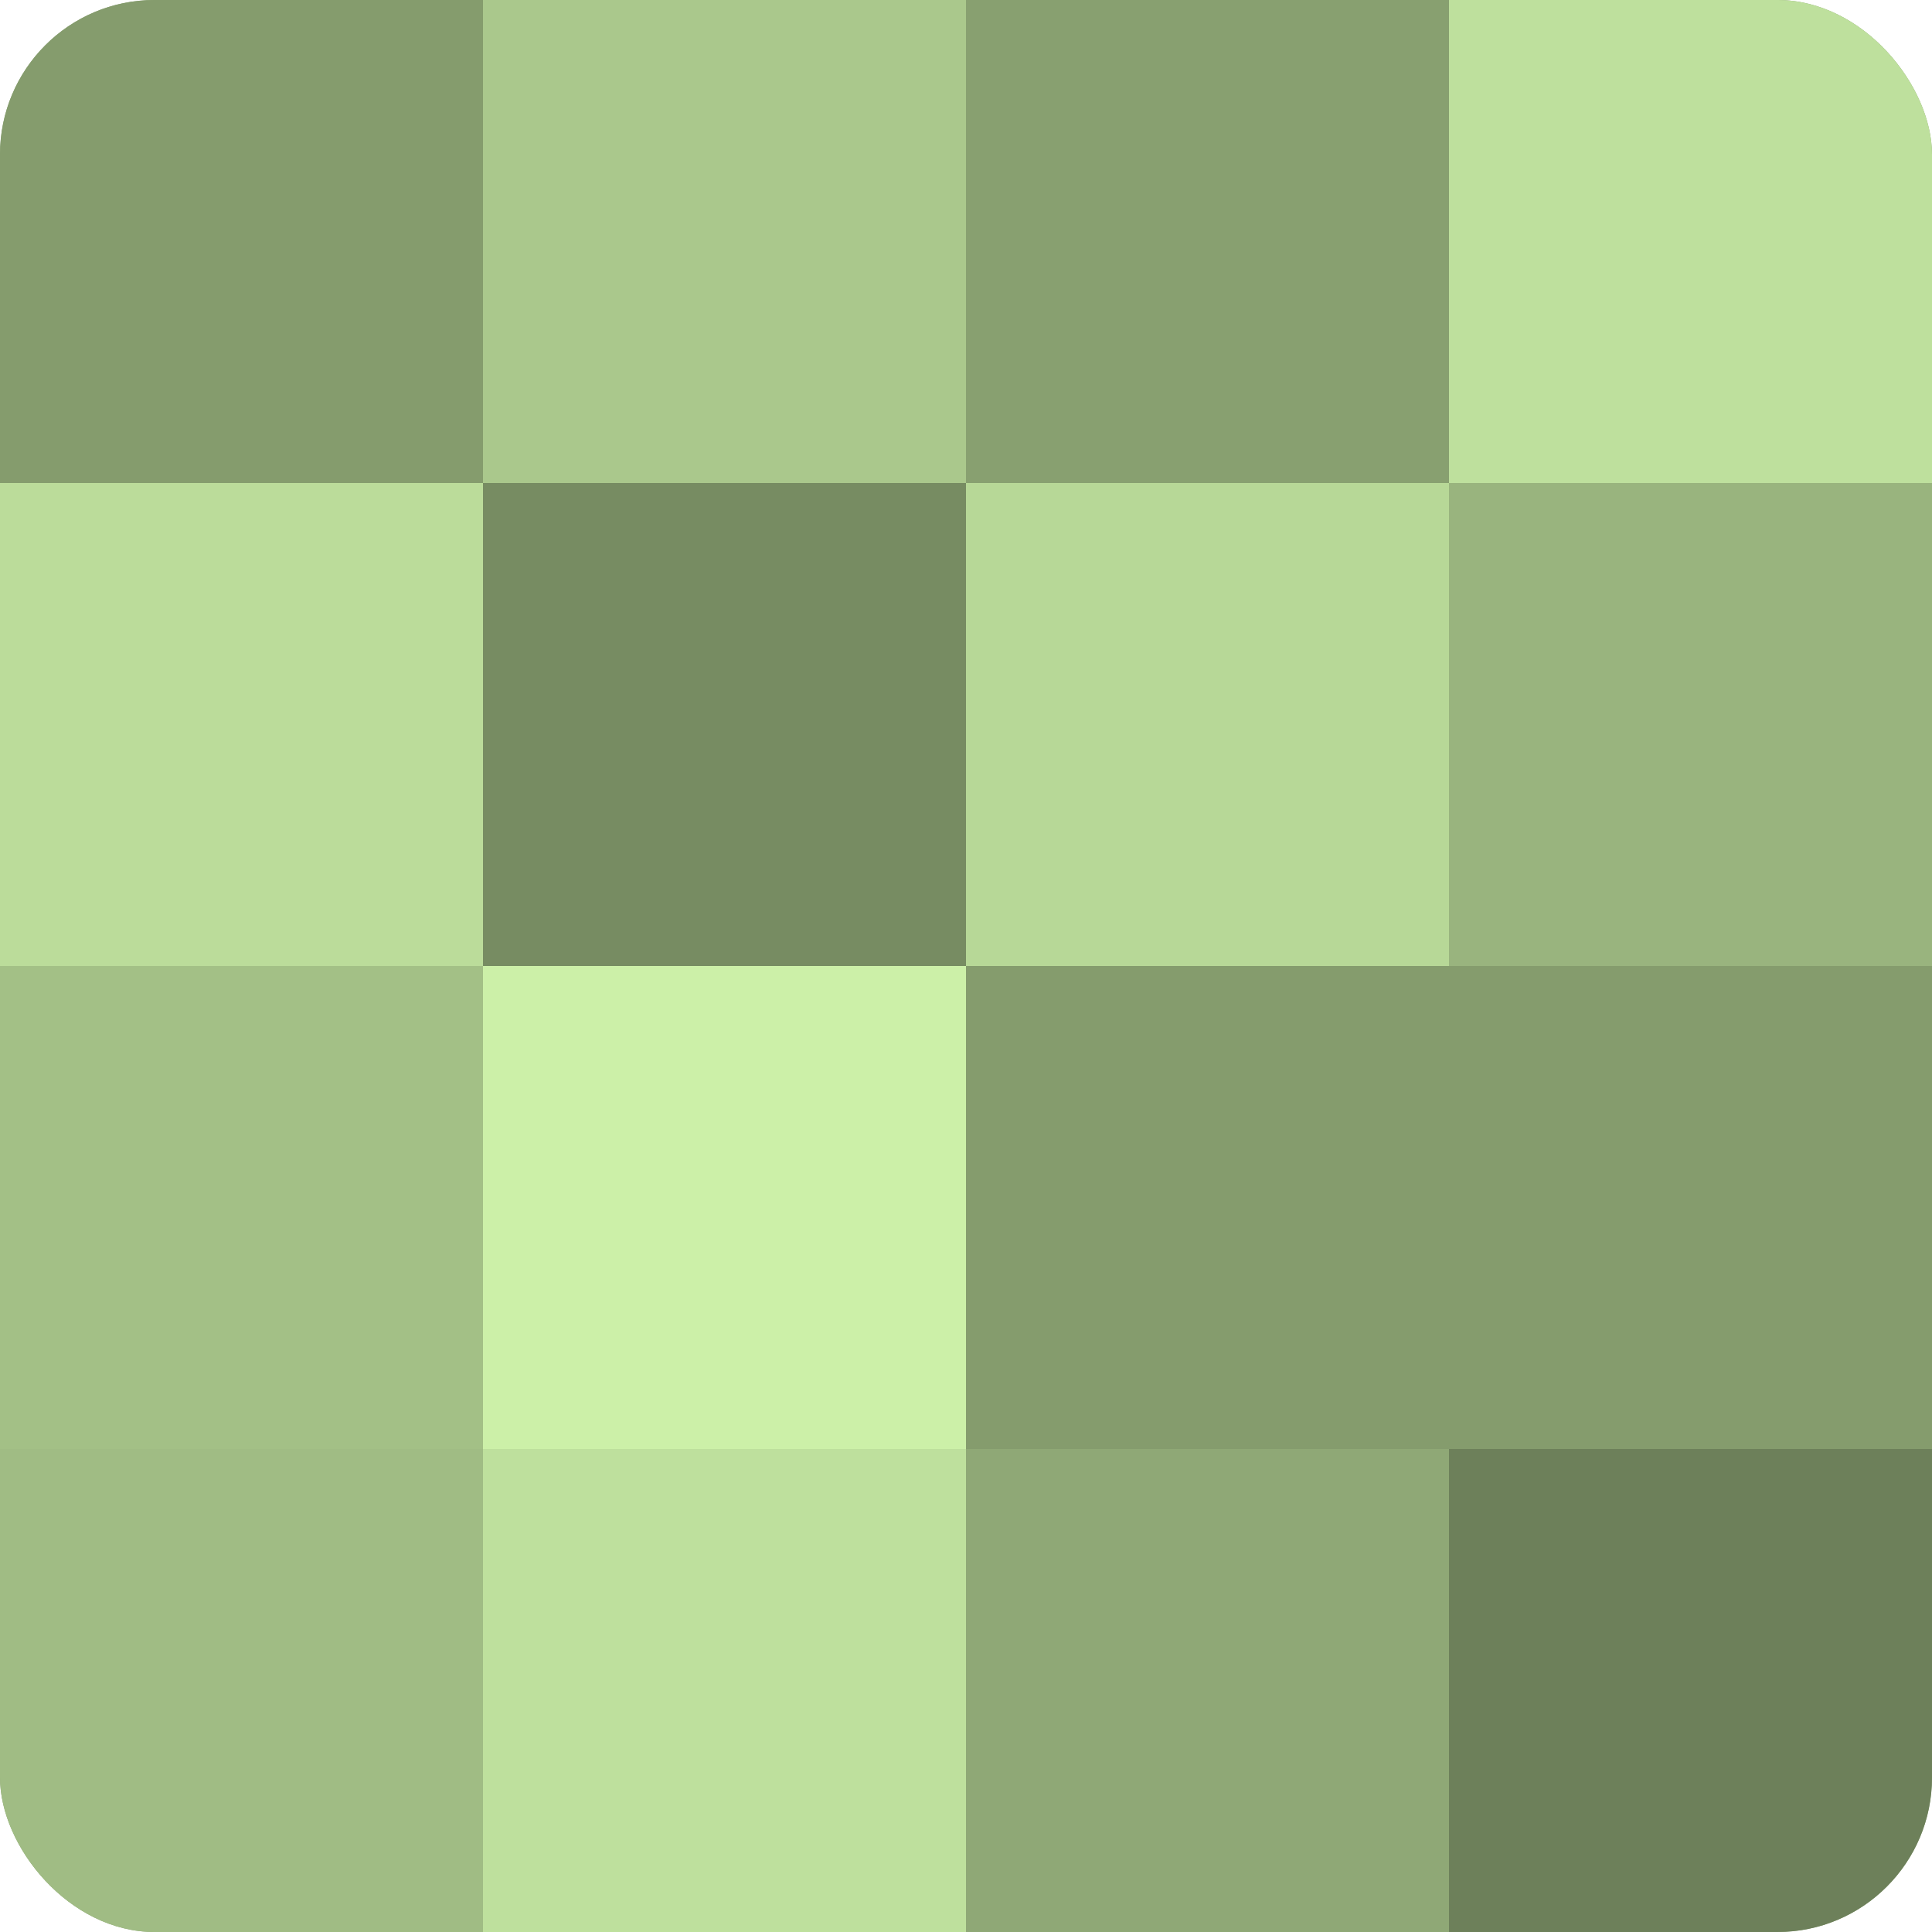 <?xml version="1.0" encoding="UTF-8"?>
<svg xmlns="http://www.w3.org/2000/svg" width="60" height="60" viewBox="0 0 100 100" preserveAspectRatio="xMidYMid meet"><defs><clipPath id="c" width="100" height="100"><rect width="100" height="100" rx="8" ry="8"/></clipPath></defs><g clip-path="url(#c)"><rect width="100" height="100" fill="#88a070"/><rect width="25" height="25" fill="#859c6d"/><rect y="25" width="25" height="25" fill="#bbdc9a"/><rect y="50" width="25" height="25" fill="#a3c086"/><rect y="75" width="25" height="25" fill="#a0bc84"/><rect x="25" width="25" height="25" fill="#aac88c"/><rect x="25" y="25" width="25" height="25" fill="#778c62"/><rect x="25" y="50" width="25" height="25" fill="#ccf0a8"/><rect x="25" y="75" width="25" height="25" fill="#bee09d"/><rect x="50" width="25" height="25" fill="#88a070"/><rect x="50" y="25" width="25" height="25" fill="#b7d897"/><rect x="50" y="50" width="25" height="25" fill="#859c6d"/><rect x="50" y="75" width="25" height="25" fill="#8fa876"/><rect x="75" width="25" height="25" fill="#bee09d"/><rect x="75" y="25" width="25" height="25" fill="#99b47e"/><rect x="75" y="50" width="25" height="25" fill="#859c6d"/><rect x="75" y="75" width="25" height="25" fill="#6d805a"/></g></svg>
